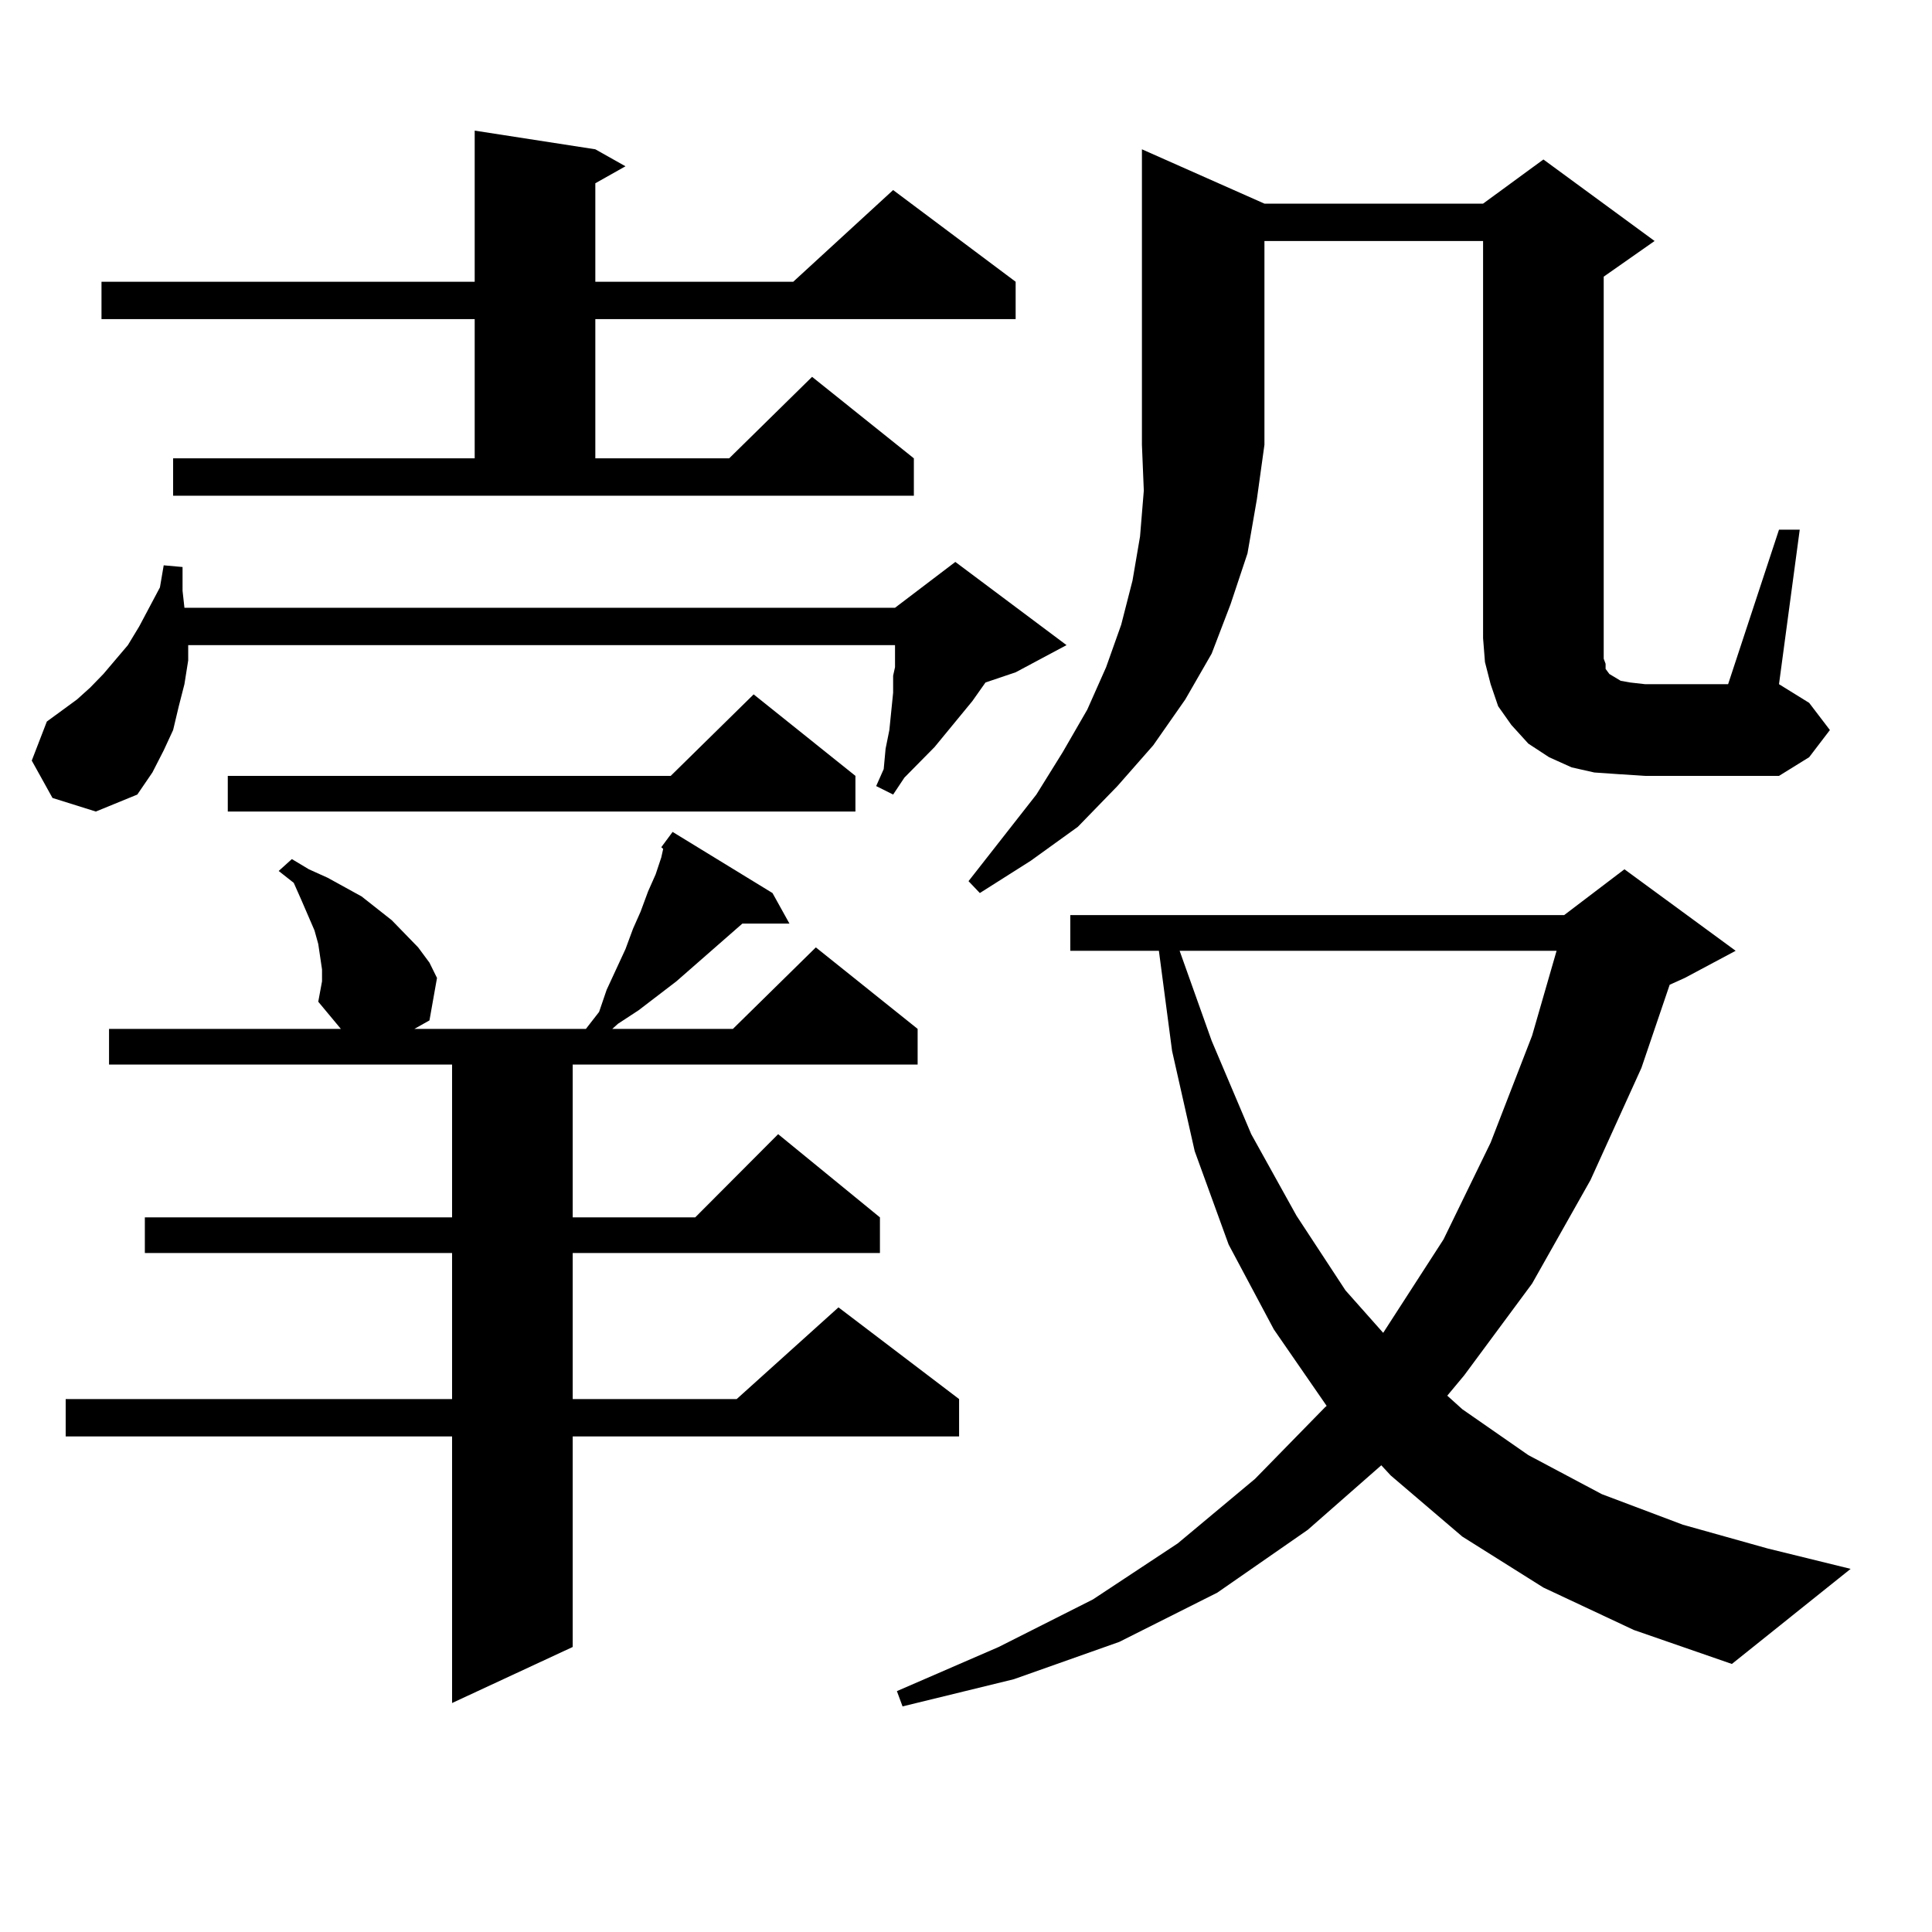 <?xml version="1.0" encoding="utf-8"?>
<!-- Generator: Adobe Illustrator 16.0.0, SVG Export Plug-In . SVG Version: 6.00 Build 0)  -->
<!DOCTYPE svg PUBLIC "-//W3C//DTD SVG 1.1//EN" "http://www.w3.org/Graphics/SVG/1.1/DTD/svg11.dtd">
<svg version="1.1" id="图层_1" xmlns="http://www.w3.org/2000/svg" xmlns:xlink="http://www.w3.org/1999/xlink" x="0px" y="0px"
	 width="1000px" height="1000px" viewBox="0 0 1000 1000" enable-background="new 0 0 1000 1000" xml:space="preserve">
<path d="M27.17,413.02l-10.731-19.336l7.805-20.215l15.609-11.426l6.829-6.152l6.829-7.031l12.683-14.941l5.854-9.668l10.731-20.215
	l1.951-11.426l9.756,0.879v12.305l0.976,8.789h367.796l31.219-23.73l57.56,43.066l-26.341,14.063l-15.609,5.273l-6.829,9.668
	l-19.512,23.73l-15.609,15.82l-5.854,8.789l-8.78-4.395l3.902-8.789l0.976-10.547l1.951-9.668l1.951-19.336v-8.789l0.976-4.395
	v-11.426H97.412v7.91l-1.951,12.305l-2.927,11.426l-2.927,12.305l-4.878,10.547l-5.854,11.426l-7.805,11.426l-21.463,8.789
	L27.17,413.02z M164.728,518.488l1.951-10.547v-6.152l-1.951-13.184l-1.951-7.031l-6.829-15.82l-3.902-8.789l-7.805-6.152
	l6.829-6.152l8.78,5.273l9.756,4.395l17.561,9.668l15.609,12.305l6.829,7.031l6.829,7.031l5.854,7.91l3.902,7.91l-3.902,21.973
	l-7.805,4.395h88.778l6.829-8.789l3.902-11.426l9.756-21.094l3.902-10.547l3.902-8.789l3.902-10.547l3.902-8.789l2.927-8.789
	l0.976-4.395l-0.976-0.879l5.854-7.91l51.706,31.641l8.78,15.82h-24.39l-34.146,29.883l-19.512,14.941l-10.731,7.031l-2.927,2.637
	h62.438l42.926-42.188l52.682,42.188v18.457H296.432v79.102h63.413l42.926-43.066l52.682,43.066v18.457H296.432v75.586h84.876
	l52.682-47.461l62.438,47.461v19.336H296.432v108.984l-62.438,29.004V743.488H33.999v-19.336h199.995v-75.586H74.974v-18.457
	h159.021v-79.102H56.438v-18.457h119.997L164.728,518.488z M89.607,237.238h156.094v-72.07H52.535v-19.336h193.166V67.609
	l62.438,9.668l15.609,8.789l-15.609,8.789v50.977h102.437l51.706-47.461l63.413,47.461v19.336H308.139v72.07h69.267l42.926-42.188
	l52.682,42.188v19.336H89.607V237.238z M442.77,401.594v18.457h-324.87v-18.457h229.263l42.926-42.188L442.77,401.594z
	 M798.858,821.711l-41.95-26.367l-37.072-31.641l-4.878-5.273l-38.048,33.398l-46.828,32.52l-50.73,25.488l-54.633,19.336
	l-57.56,14.063l-2.927-7.91l52.682-22.852l48.779-24.609l43.901-29.004l39.999-33.398l36.097-36.914l0.976-0.879l-27.316-39.551
	l-23.414-43.945l-17.561-48.34l-11.707-51.855l-6.829-51.855h-45.853v-18.457H809.59l31.219-23.73l57.56,42.188l-26.341,14.063
	l-7.805,3.516l-14.634,43.066l-26.341,58.008l-30.243,53.613l-35.121,47.461l-8.78,10.547l7.805,7.031l34.146,23.73l38.048,20.215
	l41.95,15.82l43.901,12.305l42.926,10.547l-61.462,49.219l-50.73-17.578L798.858,821.711z M654.472,105.402H767.64l31.219-22.852
	l57.56,42.188l-26.341,18.457v187.207v6.152v4.395l0.976,2.637v2.637l1.951,2.637l2.927,1.758l2.927,1.758l4.878,0.879l7.805,0.879
	h42.926l26.341-79.98h10.731l-10.731,79.98l15.609,9.668l10.731,14.063l-10.731,14.063l-15.609,9.668H851.54l-13.658-0.879
	l-12.683-0.879l-11.707-2.637l-11.707-5.273l-10.731-7.031l-8.78-9.668l-6.829-9.668l-3.902-11.426l-2.927-11.426l-0.976-12.305
	V124.738H654.472v105.469l-3.902,28.125l-4.878,28.125l-8.78,26.367l-9.756,25.488l-13.658,23.73l-16.585,23.73l-18.536,21.094
	l-20.487,21.094l-24.39,17.578l-26.341,16.699l-5.854-6.152l35.121-44.824l13.658-21.973l12.683-21.973l9.756-21.973l7.805-21.973
	l5.854-22.852l3.902-22.852l1.951-23.73l-0.976-23.73V77.277L654.472,105.402z M610.57,492.121l16.585,46.582l20.487,48.34
	l23.414,42.188l25.365,38.672l19.512,21.973l31.219-48.34l24.39-50.098l21.463-55.371l12.683-43.945H610.57z"/>
</svg>
